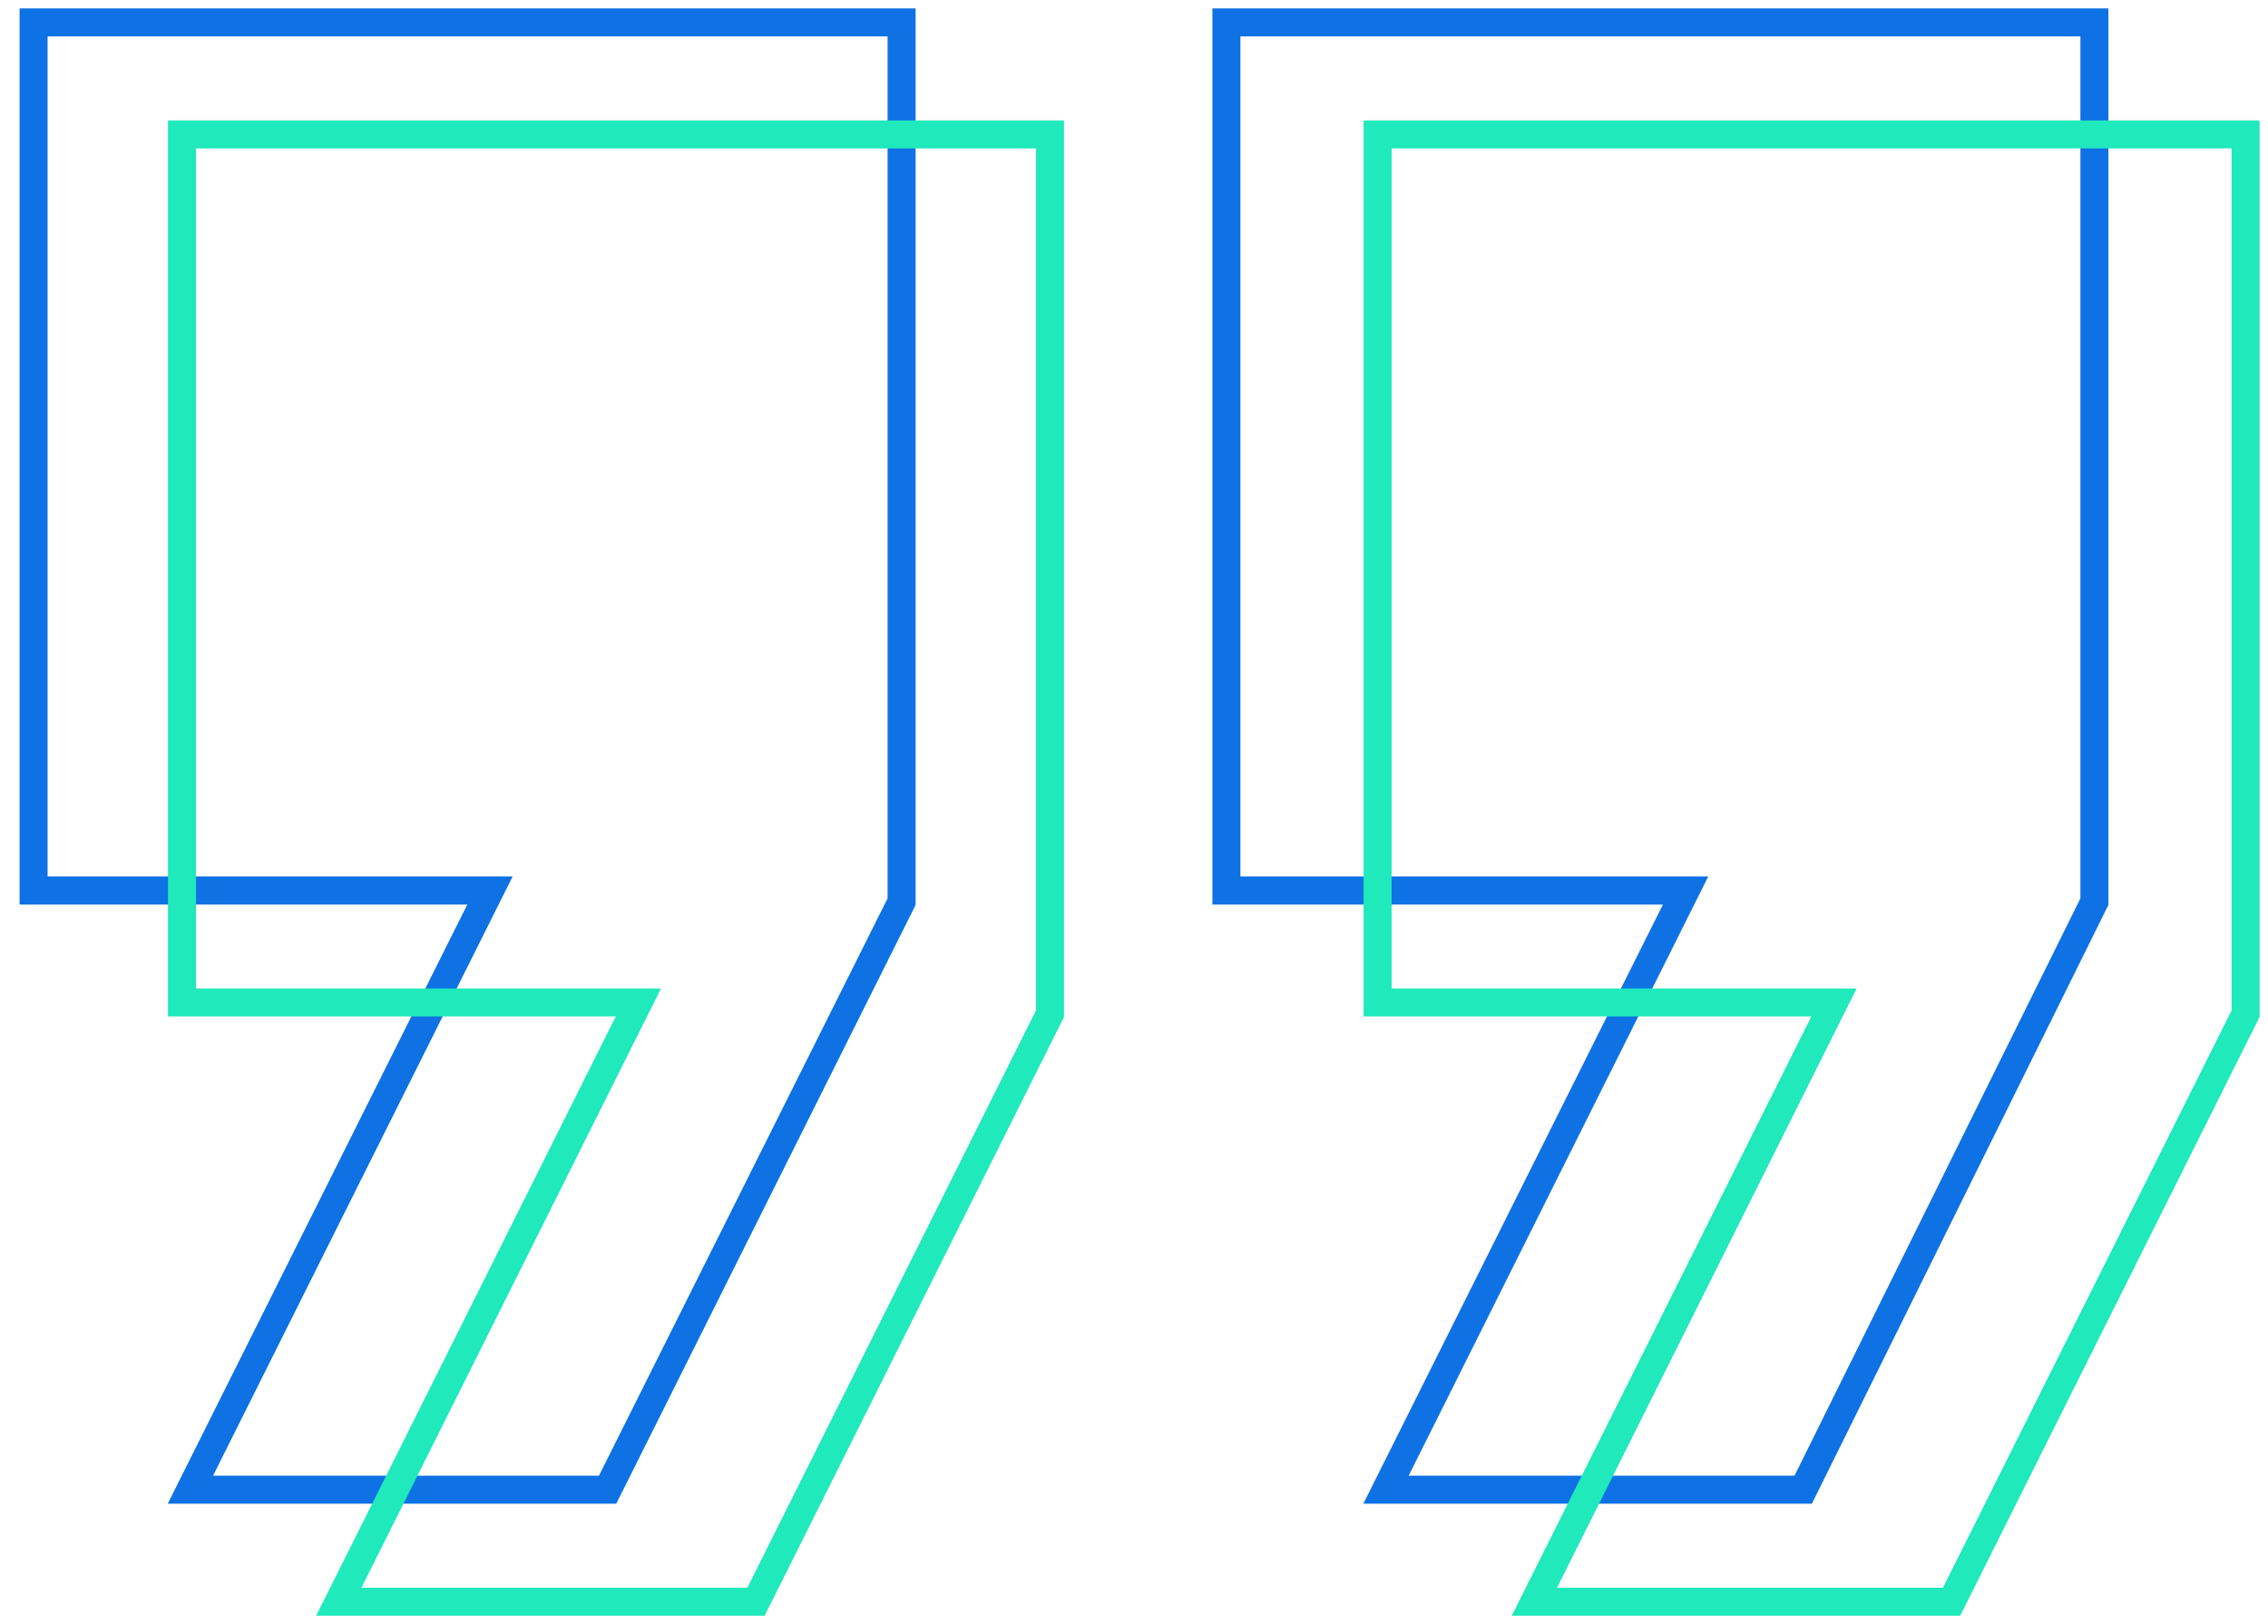<svg version="1.2" xmlns="http://www.w3.org/2000/svg" viewBox="0 0 81 58" width="81" height="58"><style>.a{fill:none;stroke:#0e71e4}.b{fill:none;stroke:#20e9bc}</style><path class="a" d="m16.7 31.8h-15.5v-31h31v31.4l-10.5 21h-14.9l10.3-20.6 0.4-0.8zm42.6 0h-15.5v-31h31v31.4l-10.4 21h-14.9l10.3-20.6 0.4-0.8z"/><path class="b" d="m22 35.8h-15.5v-31h31v31.4l-10.5 21h-14.9l10.3-20.6 0.4-0.8zm42.7 0h-15.5v-31h31v31.4l-10.5 21h-14.9l10.3-20.6 0.4-0.8z"/></svg>